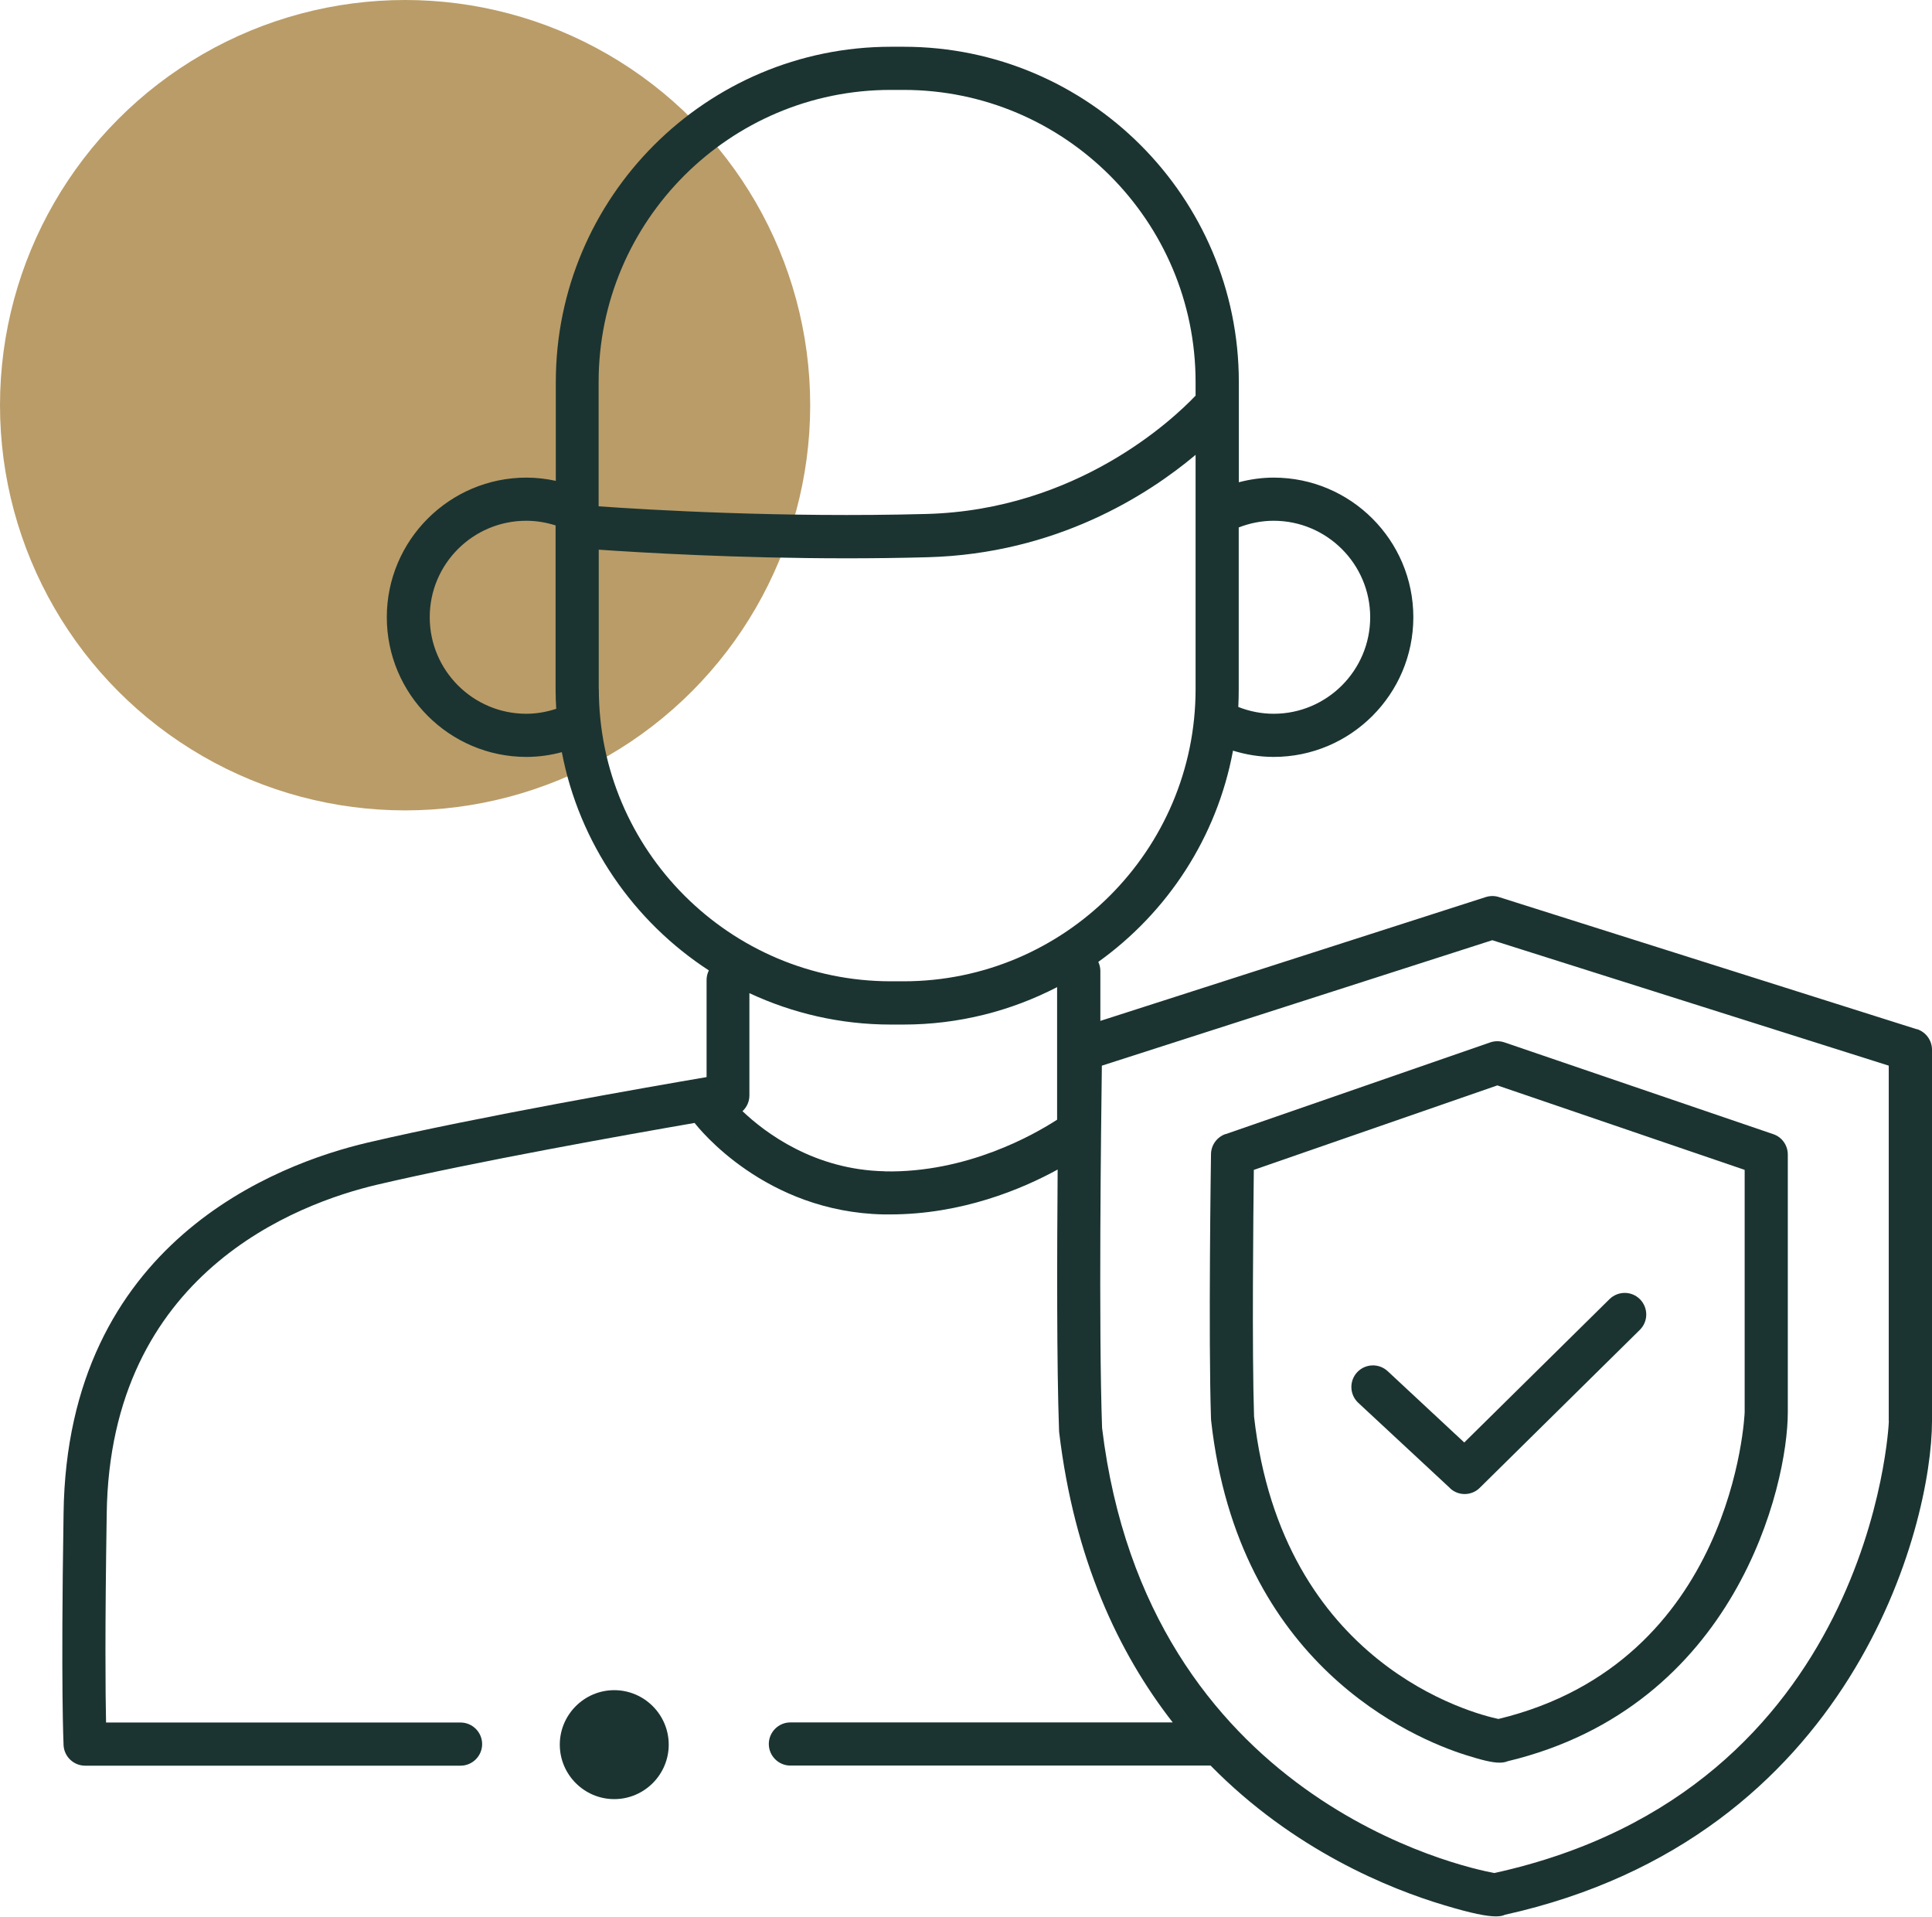 <svg xmlns="http://www.w3.org/2000/svg" width="124" height="123" viewBox="0 0 124 123" fill="none"><circle cx="26" cy="26" r="26" fill="#BA9C68"></circle><path d="M39.424 108.453C37.5 108.453 35.929 110.024 35.929 111.948C35.929 113.873 37.5 115.444 39.424 115.444C41.349 115.444 42.92 113.873 42.92 111.948C42.92 110.024 41.349 108.453 39.424 108.453Z" fill="#1B3431"></path><path d="M123.038 66.047L96.201 57.561C95.924 57.471 95.633 57.478 95.363 57.561L70.623 65.507V62.302C70.623 62.095 70.575 61.901 70.492 61.721C74.929 58.544 78.106 53.733 79.137 48.167C79.968 48.423 80.833 48.569 81.747 48.569C86.689 48.569 90.711 44.547 90.711 39.605C90.711 34.662 86.689 30.647 81.747 30.647C80.972 30.647 80.224 30.758 79.511 30.945V24.514C79.511 12.649 69.862 3 57.997 3H57.187C45.322 3 35.673 12.649 35.673 24.514V30.855C35.064 30.723 34.434 30.647 33.79 30.647C28.848 30.647 24.826 34.669 24.826 39.605C24.826 44.54 28.848 48.569 33.79 48.569C34.579 48.569 35.334 48.458 36.06 48.264C37.175 54.113 40.671 59.132 45.495 62.268C45.406 62.455 45.35 62.655 45.35 62.87V69.114C41.771 69.723 30.703 71.654 23.601 73.316C17.793 74.679 4.301 79.712 4.08 97.107C3.9 108.529 4.08 111.858 4.08 111.99C4.122 112.724 4.731 113.298 5.464 113.298H29.561C30.322 113.298 30.945 112.675 30.945 111.914C30.945 111.152 30.322 110.529 29.561 110.529H6.807C6.766 108.688 6.731 104.673 6.849 97.142C7.05 81.698 19.06 77.227 24.217 76.015C30.578 74.527 40.179 72.817 44.582 72.056C44.838 72.388 49.109 77.78 56.73 77.926C56.855 77.926 56.979 77.926 57.111 77.926C61.749 77.926 65.611 76.292 67.882 75.046C67.84 80.515 67.82 87.603 67.972 91.784C67.972 91.826 67.972 91.86 67.979 91.902C68.948 100.021 71.779 106.051 75.268 110.522H50.729C49.967 110.522 49.344 111.145 49.344 111.907C49.344 112.668 49.967 113.291 50.729 113.291H77.698C83.028 118.718 89.188 121.21 92.733 122.262C94.463 122.782 95.425 122.968 96.007 122.968C96.263 122.968 96.45 122.934 96.588 122.865C118.954 117.908 124 97.855 124 91.182V67.356C124 66.753 123.605 66.22 123.031 66.034L123.038 66.047ZM81.747 33.416C85.16 33.416 87.942 36.192 87.942 39.605C87.942 43.017 85.166 45.8 81.747 45.8C80.944 45.8 80.183 45.641 79.477 45.364C79.497 44.983 79.504 44.602 79.504 44.222V33.845C80.196 33.575 80.951 33.416 81.74 33.416H81.747ZM57.18 5.769H57.99C68.325 5.769 76.735 14.179 76.735 24.514V25.386C75.302 26.895 69.135 32.724 59.458 32.98C50.161 33.229 41.564 32.71 38.421 32.489V24.514C38.421 14.179 46.831 5.769 57.166 5.769H57.18ZM33.776 45.8C30.363 45.8 27.581 43.024 27.581 39.605C27.581 36.185 30.357 33.416 33.776 33.416C34.434 33.416 35.064 33.527 35.659 33.714V44.222C35.659 44.644 35.673 45.066 35.7 45.481C35.091 45.682 34.448 45.8 33.776 45.8ZM38.428 44.222V35.271C41.141 35.458 47.247 35.825 54.356 35.825C56.038 35.825 57.775 35.804 59.534 35.756C67.799 35.534 73.669 31.762 76.735 29.187V44.222C76.735 54.556 68.325 62.967 57.99 62.967H57.18C46.845 62.967 38.435 54.556 38.435 44.222H38.428ZM56.785 75.157C52.252 75.067 49.095 72.672 47.655 71.301C47.932 71.045 48.098 70.685 48.098 70.291V63.728C50.86 65.016 53.934 65.743 57.173 65.743H57.983C61.534 65.743 64.891 64.871 67.847 63.341V71.848C66.373 72.803 62.06 75.268 56.785 75.164V75.157ZM121.231 91.189C121.231 91.424 120.137 114.869 95.91 120.186C94.034 119.847 73.627 115.506 70.734 91.632C70.505 85.249 70.671 72.09 70.72 68.38L95.778 60.33L121.224 68.38V91.189H121.231Z" fill="#1B3431"></path><path d="M78.653 72.769C78.106 72.962 77.732 73.475 77.725 74.056C77.718 74.534 77.552 85.838 77.725 91.043C77.725 91.078 77.725 91.112 77.732 91.147C79.469 106.826 90.676 111.54 94.068 112.613C95.1 112.938 95.764 113.104 96.242 113.104C96.443 113.104 96.616 113.076 96.761 113.014C111.429 109.498 114.745 95.328 114.745 90.621V74.084C114.745 73.489 114.371 72.962 113.81 72.775L96.553 66.885C96.263 66.788 95.944 66.788 95.653 66.885L78.659 72.775L78.653 72.769ZM96.103 69.647L111.976 75.067V90.614C111.976 90.773 111.291 106.646 96.173 110.301C94.594 109.968 82.287 106.84 80.487 90.891C80.349 86.613 80.439 77.96 80.473 75.067L96.103 69.647Z" fill="#1B3431"></path><path d="M93.065 95.495C93.328 95.744 93.667 95.868 94.007 95.868C94.346 95.868 94.713 95.737 94.976 95.467L105.248 85.333C105.795 84.793 105.795 83.921 105.262 83.374C104.722 82.827 103.85 82.827 103.303 83.36L93.979 92.56L89.064 87.984C88.503 87.465 87.631 87.493 87.105 88.053C86.586 88.614 86.614 89.486 87.174 90.012L93.065 95.488V95.495Z" fill="#1B3431"></path></svg>